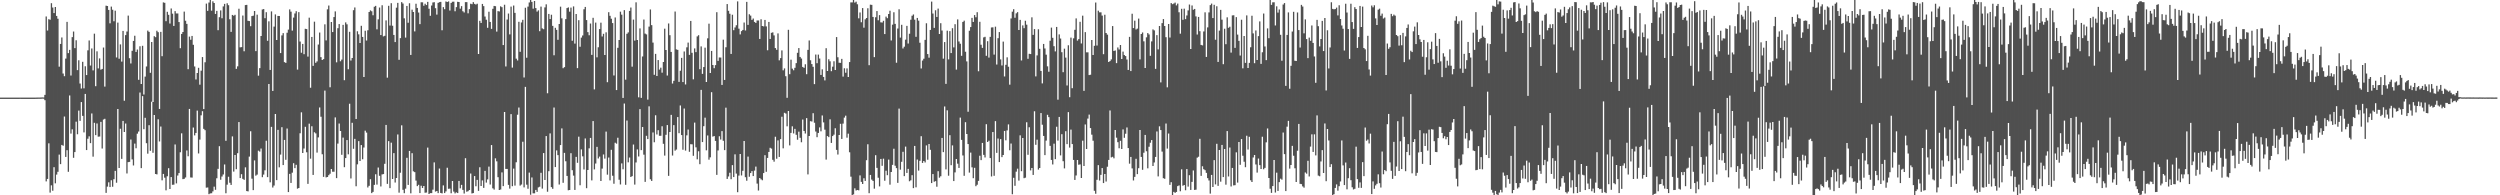<svg xmlns="http://www.w3.org/2000/svg" width="1920" height="150"><path fill="#4f4f4f" d="M0 74.968h1v1H0zM1 74.968h1v1H1zM2 74.965h1v1H2zM3 74.973h1v1H3zM4 74.97h1v1H4zM5 74.967h1v1H5zM6 74.976h1v1H6zM7 74.966h1v1H7zM8 74.972h1v1H8zM9 74.969h1v1H9zM10 74.971h1v1H10zM11 74.963h1v1H11zM12 74.968h1v1H12zM13 74.977h1v1H13zM14 74.977h1v1H14zM15 74.955h1v1H15zM16 74.979h1v1H16zM17 74.965h1v1H17zM18 74.962h1v1H18zM19 74.972h1v1H19zM20 74.971h1v1H20zM21 74.976h1v1H21zM22 74.965h1v1H22zM23 74.976h1v1H23zM24 74.973h1v1H24zM25 74.957h1v1H25zM26 74.972h1v1H26zM27 74.937h1v1H27zM28 74.916h1v1H28zM29 74.886h1v1H29zM30 74.888h1v1H30zM31 74.867h1v1H31zM32 74.787h1v1H32zM33 74.838h1v1H33zM34 72.865h1v4.079H34zM35 12.656h1v126.674H35zM36 23.457h1v113.987H36zM37 14.727h1v95.365H37zM38 15.142h1v132.77H38zM39 2.475h1v139.875H39zM40 5.786h1v140.679H40zM41 10.016h1v118.374H41zM42 5.362h1v135.462H42zM43 12.22h1v121.864H43zM44 14.412h1v117.517H44zM45 51.217h1v67.539H45zM46 33.75h1v92.313H46zM47 28.768h1v82.546H47zM48 56.483h1v55.425H48zM49 58.52h1v30.985H49zM50 44.985h1v75.547H50zM51 16.799h1v98.541H51zM52 40.819h1v91.125H52zM53 38.281h1v35.054H53zM54 58.033h1v44.571H54zM55 28.512h1v70.802H55zM56 24.234h1v96.962H56zM57 36.977h1v79.82H57zM58 30.923h1v62.518H58zM59 53.879h1v49.214H59zM60 46.294h1v38.626H60zM61 64.17h1v28.657H61zM62 67.968h1v10.4H62zM63 47.452h1v41.528H63zM64 67.853h1v33.812H64zM65 50.88h1v21.259H65zM66 57.644h1v57.613H66zM67 38.667h1v67.862H67zM68 31.073h1v73.636H68zM69 50.328h1v59.579H69zM70 37.234h1v49.889H70zM71 54.059h1v66.236H71zM72 25.851h1v68.478H72zM73 66.196h1v37.591H73zM74 39.413h1v55.418H74zM75 52.507h1v52.453H75zM76 44.859h1v59.995H76zM77 53.514h1v40.085H77zM78 52.926h1v61.152H78zM79 36.507h1v55.298H79zM80 66.512h1v24.711H80zM81 4.377h1v143.754H81zM82 4.596h1v138.702H82zM83 7.609h1v132.434H83zM84 17.935h1v125.745H84zM85 5.059h1v133.391H85zM86 7.472h1v135.955H86zM87 16.342h1v121.299H87zM88 8.171h1v123.074H88zM89 44.141h1v96.205H89zM90 17.359h1v66.344H90zM91 45.132h1v83.903H91zM92 34.073h1v64.813H92zM93 47.3h1v74.72H93zM94 23.744h1v69.111H94zM95 77.359h1v24.026H95zM96 26.988h1v67.862H96zM97 24.216h1v109.002H97zM98 11.966h1v112.541H98zM99 44.705h1v79.594H99zM100 48.73h1v58.413H100zM101 38.998h1v83.401H101zM102 31.461h1v95.626H102zM103 27.426h1v82.845H103zM104 39.906h1v73.978H104zM105 38.047h1v64.633H105zM106 61.312h1v39.729H106zM107 35.509h1v35.558H107zM108 64.505h1v64.614H108zM109 35.188h1v38.643H109zM110 72.588h1v26.634H110zM111 58.838h1v31.615H111zM112 51.025h1v58.965H112zM113 23.494h1v94.513H113zM114 24.46h1v71.718H114zM115 55.897h1v59.937H115zM116 32.28h1v45.863H116zM117 78.346h1v39.023H117zM118 27.814h1v60.516H118zM119 28.546h1v105.064H119zM120 23.592h1v110.359H120zM121 24.729h1v66.844H121zM122 83.677h1v24.959H122zM123 24.485h1v72.67H123zM124 43.142h1v95.33H124zM125 1.858h1v131.746H125zM126 2.143h1v134.302H126zM127 16.278h1v129.897H127zM128 9.078h1v126.309H128zM129 11.364h1v117.81H129zM130 18.056h1v127.105H130zM131 6.512h1v129.486H131zM132 10.51h1v131.412H132zM133 19.914h1v121.909H133zM134 8.55h1v102.38H134zM135 10.335h1v130.531H135zM136 10.323h1v124.5H136zM137 16.933h1v115.985H137zM138 37.023h1v79.897H138zM139 26.039h1v76.356H139zM140 24.554h1v113.026H140zM141 8.886h1v128.408H141zM142 15.93h1v120.347H142zM143 18.336h1v97.213H143zM144 53.158h1v66.865H144zM145 28.112h1v55.549H145zM146 30.494h1v105.813H146zM147 27.613h1v108.803H147zM148 34.421h1v63.507H148zM149 51.033h1v52.951H149zM150 61.025h1v41.079H150zM151 56.082h1v28.85H151zM152 52.066h1v65.796H152zM153 65.037h1v42.178H153zM154 54.298h1v34.284H154zM155 43.838h1v41.538H155zM156 83.763h1v15.197H156zM157 47.83h1v52.169H157zM158 2.747h1v141.365H158zM159 8.325h1v135.647H159zM160 1.957h1v147.193H160zM161 -2.748h1v151.296H161zM162 8.18h1v140.264H162zM163 1.04h1v145.942H163zM164 2.279h1v141.09H164zM165 10.719h1v135.049H165zM166 8.335h1v128.599H166zM167 23.207h1v106.457H167zM168 13.199h1v99.083H168zM169 7.996h1v130.02H169zM170 14.024h1v121.534H170zM171 4.924h1v129.044H171zM172 2.987h1v123.308H172zM173 108.111h1v40.303H173zM174 2.504h1v139.34H174zM175 4.005h1v131.717H175zM176 14.787h1v125.559H176zM177 24.454h1v117.599H177zM178 11.469h1v93.283H178zM179 12.098h1v119.709H179zM180 11.368h1v107.669H180zM181 52.872h1v77.086H181zM182 50.955h1v66.68H182zM183 6.719h1v87.016H183zM184 36.375h1v100.383H184zM185 36.221h1v97.577H185zM186 11.933h1v125.458H186zM187 39.372h1v98.783H187zM188 3.89h1v124.64H188zM189 3.731h1v142.987H189zM190 15.957h1v131.017H190zM191 16.154h1v104.108H191zM192 20.101h1v80.711H192zM193 12.364h1v124.83H193zM194 12.017h1v134.022H194zM195 8.452h1v114.743H195zM196 39.285h1v95.609H196zM197 11.281h1v122.813H197zM198 58.134h1v57.583H198zM199 52.35h1v64.067H199zM200 27.64h1v86.425H200zM201 7.281h1v128.81H201zM202 6.985h1v127.088H202zM203 13.982h1v116.835H203zM204 9.355h1v98.732H204zM205 31.346h1v104.7H205zM206 16.363h1v48.167H206zM207 53.7h1v86.332H207zM208 8.756h1v88.68H208zM209 69.854h1v74.185H209zM210 20.411h1v122.062H210zM211 11.054h1v76.512H211zM212 30.738h1v107.606H212zM213 12.219h1v87.506H213zM214 12.311h1v116.215H214zM215 40.765h1v77.967H215zM216 27.198h1v70.499H216zM217 25.45h1v101.323H217zM218 47.694h1v59.758H218zM219 48.258h1v74.447H219zM220 25.12h1v73.592H220zM221 22.757h1v124.735H221zM222 7.231h1v126.298H222zM223 8.946h1v131.556H223zM224 23.488h1v109.136H224zM225 13.495h1v111.86H225zM226 10.319h1v118.804H226zM227 8.611h1v117.966H227zM228 53.443h1v91.465H228zM229 9.301h1v135.074H229zM230 31.873h1v70.48H230zM231 40.475h1v45.773H231zM232 33.74h1v83.758H232zM233 41.631h1v72.451H233zM234 22.134h1v75.256H234zM235 22.342h1v94.603H235zM236 43.461h1v97.735H236zM237 13.572h1v81.424H237zM238 67.368h1v54.478H238zM239 28.365h1v68.612H239zM240 50.572h1v83.769H240zM241 16.661h1v84.897H241zM242 48.208h1v54.238H242zM243 47.148h1v70.05H243zM244 34.195h1v71.323H244zM245 25.002h1v57.506H245zM246 43.879h1v45.753H246zM247 46.094h1v72.364H247zM248 45.412h1v90.442H248zM249 18.673h1v50.916H249zM250 31.025h1v105.205H250zM251 7.18h1v128.777H251zM252 4.266h1v130.312H252zM253 67.041h1v66.395H253zM254 16.92h1v112.891H254zM255 24.625h1v107.25H255zM256 13.082h1v118.831H256zM257 8.739h1v81.442H257zM258 47.89h1v88.902H258zM259 21.64h1v88.627H259zM260 18.479h1v76.41H260zM261 47.057h1v53.559H261zM262 45.755h1v73.143H262zM263 19.085h1v86.617H263zM264 61.598h1v66.823H264zM265 17.18h1v104.237H265zM266 18.682h1v88.88H266zM267 53.199h1v65.306H267zM268 24.446h1v55.23H268zM269 46.478h1v90.57H269zM270 44.569h1v49.761H270zM271 7.849h1v106.452H271zM272 5.752h1v100.892H272zM273 91.413h1v51.634H273zM274 23.988h1v102.216H274zM275 26.354h1v82.028H275zM276 33.042h1v90.597H276zM277 19.811h1v91.6H277zM278 28.38h1v93.938H278zM279 59.142h1v54.137H279zM280 23.603h1v76.734H280zM281 31.152h1v70.662H281zM282 23.258h1v120.697H282zM283 9.21h1v133.507H283zM284 8.007h1v129.604H284zM285 8.638h1v139.675H285zM286 11.712h1v135.655H286zM287 5.158h1v136.828H287zM288 4.502h1v129.351H288zM289 22.552h1v119.219H289zM290 14.848h1v113.818H290zM291 5.795h1v129.204H291zM292 26.944h1v116.286H292zM293 4.063h1v129.875H293zM294 27.934h1v105.775H294zM295 27.472h1v98.34H295zM296 15.691h1v80.279H296zM297 59.642h1v81.56H297zM298 4.466h1v103.933H298zM299 19.596h1v124.892H299zM300 2.434h1v107.151H300zM301 19.763h1v117.725H301zM302 26.82h1v90.765H302zM303 32.295h1v107.911H303zM304 5.883h1v130.797H304zM305 2.202h1v101.09H305zM306 45.932h1v102.011H306zM307 29.311h1v103.371H307zM308 1.636h1v94.614H308zM309 2.71h1v143.054H309zM310 14.071h1v134.295H310zM311 28.853h1v116.032H311zM312 4.532h1v116.645H312zM313 17.456h1v124.547H313zM314 2.496h1v113.409H314zM315 42.165h1v106.337H315zM316 7.405h1v110.262H316zM317 9.232h1v122.373H317zM318 24.129h1v108.079H318zM319 2.867h1v135.82H319zM320 6.078h1v136.863H320zM321 9.613h1v132.33H321zM322 18.533h1v129.719H322zM323 1.743h1v140.88H323zM324 1.784h1v142.586H324zM325 4.389h1v138.483H325zM326 2.863h1v145.134H326zM327 3.872h1v143.98H327zM328 1.426h1v111.921H328zM329 6.707h1v142.284H329zM330 12.137h1v136.208H330zM331 4.239h1v144.075H331zM332 1.904h1v143.735H332zM333 1.688h1v123.03H333zM334 6.308h1v140.854H334zM335 11.208h1v135.503H335zM336 2.223h1v146.099H336zM337 1.652h1v127.788H337zM338 1.431h1v146.76H338zM339 23.256h1v125.297H339zM340 5.469h1v136.935H340zM341 7.084h1v141.197H341zM342 1.113h1v145.876H342zM343 1.551h1v127.263H343zM344 1.054h1v143.929H344zM345 8.081h1v136.752H345zM346 2.247h1v146.177H346zM347 1.312h1v137.674H347zM348 1.256h1v145.91H348zM349 8.677h1v139.855H349zM350 5.501h1v142.198H350zM351 1.4h1v146.879H351zM352 1.56h1v137.389H352zM353 6.64h1v138.003H353zM354 4.732h1v137.246H354zM355 8.669h1v137.153H355zM356 9.557h1v139.074H356zM357 1.615h1v119.893H357zM358 1.638h1v145.634H358zM359 10.217h1v136.626H359zM360 7.037h1v138.905H360zM361 2.851h1v130.436H361zM362 3.238h1v145.336H362zM363 1.658h1v146.625H363zM364 2.995h1v132.206H364zM365 3.501h1v139.576H365zM366 2.881h1v135.281H366zM367 41.478h1v105.096H367zM368 15.977h1v112.476H368zM369 17.619h1v125.254H369zM370 3.007h1v135.545H370zM371 4.721h1v139.538H371zM372 12.674h1v118.534H372zM373 15.136h1v125.096H373zM374 21.345h1v116.417H374zM375 9.026h1v118.933H375zM376 16.845h1v124.88H376zM377 22.147h1v89.246H377zM378 6.748h1v137.9H378zM379 4.561h1v141.077H379zM380 4.774h1v116.849H380zM381 24.294h1v99.587H381zM382 8.525h1v127.55H382zM383 8.816h1v137.121H383zM384 4.846h1v140.699H384zM385 5.506h1v126.909H385zM386 34.624h1v108.333H386zM387 3.655h1v82.38H387zM388 51.065h1v78.695H388zM389 15.02h1v114.744H389zM390 10.418h1v131.572H390zM391 26.433h1v118.436H391zM392 5.049h1v82.588H392zM393 51.894h1v91.13H393zM394 4.242h1v125.261H394zM395 9.881h1v132.637H395zM396 45.032h1v79.597H396zM397 46.422h1v41.689H397zM398 16.723h1v65.875H398zM399 39.806h1v102.721H399zM400 17.261h1v124.449H400zM401 15.2h1v93.673H401zM402 59.514h1v84.407H402zM403 5.943h1v60.763H403zM404 44.342h1v97.46H404zM405 5.095h1v139.844H405zM406 1.877h1v130.667H406zM407 -0.198h1v149.775H407zM408 1.446h1v134.855H408zM409 6.667h1v141.812H409zM410 0.745h1v147.724H410zM411 6.212h1v139.644H411zM412 8.922h1v138.407H412zM413 7.955h1v135.991H413zM414 23.984h1v119.442H414zM415 5.045h1v127.657H415zM416 21.788h1v123.039H416zM417 22.401h1v95.13H417zM418 5.669h1v132.575H418zM419 3.302h1v101.194H419zM420 71.607h1v75.622H420zM421 10.699h1v120.781H421zM422 14.648h1v87.81H422zM423 11.294h1v132.438H423zM424 19.869h1v125.137H424zM425 42.429h1v40.136H425zM426 21.352h1v106.954H426zM427 22.963h1v92.522H427zM428 30.578h1v88.565H428zM429 18.425h1v123.313H429zM430 5.139h1v106.28H430zM431 14.098h1v84.489H431zM432 52.357h1v88.052H432zM433 51.538h1v65.877H433zM434 14.679h1v109.163H434zM435 6.215h1v128.906H435zM436 5.667h1v140.441H436zM437 8.976h1v136.951H437zM438 5.826h1v111.827H438zM439 31.307h1v99.414H439zM440 4.906h1v129.981H440zM441 33.462h1v112.411H441zM442 10.734h1v109.727H442zM443 52.338h1v72.678H443zM444 15.506h1v89.476H444zM445 35.877h1v106.382H445zM446 28.858h1v85.877H446zM447 27.221h1v92.858H447zM448 7.107h1v123.048H448zM449 5.32h1v101.041H449zM450 15.426h1v129.125H450zM451 24.66h1v105.907H451zM452 27.095h1v86.813H452zM453 18.052h1v87.886H453zM454 42.16h1v96.37H454zM455 13.657h1v79.334H455zM456 68.654h1v61.434H456zM457 17.366h1v108.249H457zM458 44.006h1v68.77H458zM459 36.316h1v85.383H459zM460 22.343h1v97.902H460zM461 17.429h1v121.601H461zM462 27.999h1v101.496H462zM463 25.951h1v92.689H463zM464 42.244h1v79.564H464zM465 24.814h1v76.236H465zM466 63.142h1v70.998H466zM467 9.349h1v111.657H467zM468 12.124h1v126.422H468zM469 14.401h1v100.628H469zM470 17.737h1v117.24H470zM471 57.939h1v83.176H471zM472 13.41h1v96.191H472zM473 69.175h1v41.14H473zM474 36.732h1v69.065H474zM475 30.714h1v107.309H475zM476 8.972h1v132.685H476zM477 11.244h1v114.224H477zM478 75.232h1v54.781H478zM479 7.792h1v71.704H479zM480 61.177h1v80.754H480zM481 25.978h1v66.59H481zM482 24.86h1v99.821H482zM483 8.391h1v112.619H483zM484 5.775h1v130.171H484zM485 51.189h1v84.096H485zM486 15.076h1v95.904H486zM487 31.191h1v110.606H487zM488 1.779h1v122.983H488zM489 30.714h1v83.999H489zM490 74.754h1v45.432H490zM491 21.817h1v62.006H491zM492 75.138h1v40.167H492zM493 43.371h1v54.149H493zM494 14.979h1v103.815H494zM495 25.804h1v113.846H495zM496 26.433h1v77.846H496zM497 76.483h1v30.332H497zM498 20.455h1v61.192H498zM499 7.287h1v130.381H499zM500 19.304h1v119.657H500zM501 32.73h1v68.987H501zM502 57.467h1v51.787H502zM503 41.385h1v47.13H503zM504 58.353h1v44.934H504zM505 46.124h1v53.844H505zM506 53.45h1v50.862H506zM507 51.984h1v52.31H507zM508 55.831h1v41.164H508zM509 47.613h1v62.834H509zM510 22.02h1v97.505H510zM511 38.378h1v65.17H511zM512 58.026h1v38.018H512zM513 18.037h1v117.005H513zM514 27.036h1v74.346H514zM515 39.898h1v48.314H515zM516 64.14h1v55.283H516zM517 62.049h1v34.066H517zM518 8.872h1v106.826H518zM519 37.961h1v76.882H519zM520 38.292h1v51.62H520zM521 62.87h1v39.429H521zM522 54.299h1v26.702H522zM523 44.44h1v59.28H523zM524 63.008h1v51.984H524zM525 39.508h1v43.861H525zM526 64.883h1v50.8H526zM527 36.367h1v67.594H527zM528 32.724h1v66.747H528zM529 42.126h1v74.462H529zM530 16.075h1v94.662H530zM531 40.538h1v70.292H531zM532 60.906h1v58.741H532zM533 37.156h1v57.01H533zM534 40.052h1v73.089H534zM535 27.968h1v94.418H535zM536 27.025h1v89.169H536zM537 53.162h1v72.945H537zM538 35.638h1v33.387H538zM539 56.725h1v52.372H539zM540 51.486h1v45.451H540zM541 36.616h1v53.77H541zM542 62.954h1v52.507H542zM543 29.445h1v74.614H543zM544 18.152h1v104.47H544zM545 56.069h1v64.746H545zM546 39.124h1v31.67H546zM547 49.916h1v55.005H547zM548 52.389h1v52.112H548zM549 50h1v58.218H549zM550 9.388h1v124.93H550zM551 46.731h1v68.844H551zM552 44.148h1v60.507H552zM553 44.2h1v62.937H553zM554 65.252h1v35.459H554zM555 30.459h1v77.688H555zM556 61.365h1v53.928H556zM557 36.285h1v46.392H557zM558 3.101h1v134.339H558zM559 8.285h1v127.224H559zM560 10.572h1v122.076H560zM561 41.425h1v96.176H561zM562 11.308h1v115.499H562zM563 23.205h1v112.8H563zM564 21.086h1v97.463H564zM565 19.401h1v113.926H565zM566 1.091h1v146.496H566zM567 22.032h1v112.824H567zM568 26.415h1v91.834H568zM569 23.922h1v110.852H569zM570 22.977h1v108.214H570zM571 17.33h1v90.939H571zM572 23.383h1v112.696H572zM573 1.444h1v137.378H573zM574 19.097h1v101.183H574zM575 10.981h1v124.766H575zM576 11.983h1v120.946H576zM577 15.234h1v116.208H577zM578 14.237h1v120.988H578zM579 16.829h1v114.215H579zM580 17.602h1v110.371H580zM581 15.714h1v125.307H581zM582 15.698h1v130.624H582zM583 29.903h1v106.78H583zM584 14.814h1v122.89H584zM585 19.964h1v118.494H585zM586 20.259h1v112.662H586zM587 15.321h1v103.866H587zM588 20.273h1v111.646H588zM589 38.594h1v82.714H589zM590 16.837h1v99.873H590zM591 29.899h1v83.636H591zM592 25.205h1v88.944H592zM593 24.817h1v97.901H593zM594 27.199h1v96.987H594zM595 36.895h1v68.127H595zM596 38.266h1v83.657H596zM597 25.626h1v82.18H597zM598 46.317h1v74.219H598zM599 44.651h1v62.186H599zM600 38.719h1v50.912H600zM601 53.994h1v59.918H601zM602 52.511h1v34.123H602zM603 58.54h1v28.663H603zM604 75.095h1v21.95H604zM605 22.864h1v62.392H605zM606 56.972h1v54.702H606zM607 45.829h1v56.239H607zM608 52.744h1v44.284H608zM609 53.979h1v48.518H609zM610 52.082h1v46.88H610zM611 48.486h1v55.064H611zM612 40.547h1v66.78H612zM613 36.891h1v64.254H613zM614 43.706h1v62.124H614zM615 44.965h1v64.272H615zM616 51.387h1v40.393H616zM617 52.084h1v48.502H617zM618 49.366h1v53.168H618zM619 56.973h1v33.753H619zM620 38.313h1v95.604H620zM621 31.065h1v73.403H621zM622 46.266h1v46.84H622zM623 49.208h1v44.136H623zM624 51.295h1v35.648H624zM625 64.609h1v29.641H625zM626 41.881h1v59.114H626zM627 48.52h1v56.836H627zM628 41.912h1v60.202H628zM629 44.966h1v52.878H629zM630 57.544h1v43.305H630zM631 53.263h1v35.418H631zM632 59.089h1v34.901H632zM633 61.732h1v37.833H633zM634 37.027h1v85.571H634zM635 54.519h1v49.959H635zM636 45.529h1v59.782H636zM637 47.089h1v44.54H637zM638 54.686h1v55.071H638zM639 51.185h1v53.328H639zM640 47.074h1v56.338H640zM641 53.784h1v44.723H641zM642 28.472h1v86.638H642zM643 43.992h1v74.664H643zM644 48.2h1v55.486H644zM645 48.279h1v46.823H645zM646 45.233h1v61.446H646zM647 58.85h1v36.084H647zM648 52.429h1v37.911H648zM649 55.846h1v32.98H649zM650 52.532h1v53.186H650zM651 59.144h1v43.508H651zM652 47.666h1v69.299H652zM653 1.853h1v133.806H653zM654 1.843h1v148.171H654zM655 -6.226h1v155.515H655zM656 1.989h1v142.645H656zM657 1.292h1v145.001H657zM658 3.3h1v142.631H658zM659 14.103h1v132.078H659zM660 9.549h1v125.148H660zM661 17.115h1v122.565H661zM662 6.186h1v135.112H662zM663 21.225h1v115.68H663zM664 14.863h1v124.097H664zM665 13.826h1v109.21H665zM666 6.349h1v104.45H666zM667 50.077h1v98.277H667zM668 3.598h1v130.768H668zM669 3.761h1v134.189H669zM670 12.991h1v125.988H670zM671 43.887h1v101.014H671zM672 13.255h1v105.958H672zM673 8.511h1v120.407H673zM674 15.561h1v120.916H674zM675 11.607h1v131.523H675zM676 17.133h1v104.906H676zM677 17.327h1v110H677zM678 15.95h1v105.895H678zM679 26.151h1v112.668H679zM680 12.736h1v118.385H680zM681 13.963h1v120.615H681zM682 10.761h1v111.796H682zM683 8.265h1v133.538H683zM684 31.101h1v100.981H684zM685 18.935h1v107.699H685zM686 9.435h1v104.797H686zM687 18.334h1v108.962H687zM688 48.177h1v80.97H688zM689 21.923h1v118.541H689zM690 7.13h1v76.259H690zM691 28.886h1v101.403H691zM692 19.072h1v105.173H692zM693 37.225h1v79.356H693zM694 35.866h1v99.408H694zM695 30.463h1v82.11H695zM696 19.874h1v112.924H696zM697 33.43h1v96.24H697zM698 25.891h1v113.298H698zM699 15.141h1v123.339H699zM700 12.109h1v122.463H700zM701 11.092h1v133.387H701zM702 15.093h1v96.988H702zM703 28.257h1v115.622H703zM704 13.789h1v108.739H704zM705 15.852h1v115.155H705zM706 32.805h1v90.694H706zM707 52.604h1v52.001H707zM708 46.503h1v78.621H708zM709 45.121h1v78.548H709zM710 30.594h1v94.158H710zM711 17.853h1v93.793H711zM712 41.501h1v81.188H712zM713 44.278h1v66.324H713zM714 22.99h1v92.059H714zM715 1.215h1v139.36H715zM716 10.367h1v123.338H716zM717 21.404h1v118.163H717zM718 7.907h1v131.212H718zM719 12.994h1v130.438H719zM720 6.585h1v124.92H720zM721 26.108h1v110.359H721zM722 17.828h1v117.531H722zM723 23.447h1v82.509H723zM724 45.071h1v71.757H724zM725 32.331h1v49.427H725zM726 64.41h1v65.708H726zM727 23.536h1v61.193H727zM728 45.622h1v89.317H728zM729 23.901h1v79.916H729zM730 40.762h1v86.132H730zM731 21.675h1v89.974H731zM732 36.39h1v102.66H732zM733 18.6h1v113.801H733zM734 53.437h1v68.67H734zM735 14.881h1v110.822H735zM736 31.846h1v97.112H736zM737 33.605h1v56.732H737zM738 42.841h1v64.571H738zM739 16.841h1v102.534H739zM740 15.861h1v119.149H740zM741 39.746h1v54.109H741zM742 47.153h1v55.75H742zM743 85.796h1v24.833H743zM744 23.592h1v108.962H744zM745 20.782h1v96.399H745zM746 13.744h1v114.751H746zM747 16.833h1v120.041H747zM748 11.584h1v117.272H748zM749 13.262h1v129.734H749zM750 9.36h1v132.508H750zM751 54.751h1v84.136H751zM752 16.749h1v102.85H752zM753 34.334h1v88.626H753zM754 36.746h1v73.007H754zM755 28.736h1v90.186H755zM756 28.257h1v92.671H756zM757 42.844h1v52.531H757zM758 31.648h1v77.385H758zM759 44.244h1v63.841H759zM760 28.314h1v93.079H760zM761 21.118h1v114.409H761zM762 21.001h1v80.401H762zM763 41.938h1v93.065H763zM764 20.49h1v72.528H764zM765 49.561h1v67.843H765zM766 29.343h1v77.027H766zM767 24.636h1v99.809H767zM768 45.623h1v61.251H768zM769 50.297h1v70.38H769zM770 31.954h1v87.098H770zM771 58.723h1v41.822H771zM772 49.757h1v58.042H772zM773 44.021h1v56.129H773zM774 51.246h1v44.276H774zM775 65.007h1v50.381H775zM776 14.202h1v96.011H776zM777 8.936h1v140.266H777zM778 7.087h1v129.454H778zM779 13.631h1v129.066H779zM780 10.243h1v121.612H780zM781 9.297h1v120.259H781zM782 23.049h1v115.64H782zM783 15.243h1v88.691H783zM784 46.421h1v85.079H784zM785 19.531h1v86.447H785zM786 21.666h1v115.172H786zM787 15.91h1v120.527H787zM788 18.938h1v74.975H788zM789 45.158h1v73.73H789zM790 41.334h1v56.406H790zM791 41.505h1v89.358H791zM792 13.306h1v115.702H792zM793 26.779h1v107.595H793zM794 22.344h1v63.102H794zM795 58.699h1v52.484H795zM796 42.532h1v64.751H796zM797 22.47h1v107.766H797zM798 37.5h1v91.525H798zM799 54.469h1v32.353H799zM800 64.045h1v31.73H800zM801 33.731h1v70.643H801zM802 37.242h1v81.885H802zM803 41.984h1v65.985H803zM804 50.959h1v37.205H804zM805 55.114h1v34.838H805zM806 31.305h1v80.696H806zM807 21.184h1v101.668H807zM808 29.022h1v97.285H808zM809 35.502h1v74.86H809zM810 39.453h1v82.775H810zM811 20.696h1v76.628H811zM812 76.535h1v31.443H812zM813 26.406h1v63.378H813zM814 29.617h1v89.709H814zM815 40.077h1v63.001H815zM816 55.44h1v68.339H816zM817 37.384h1v91.937H817zM818 44.245h1v56.498H818zM819 65.644h1v45.073H819zM820 34.783h1v51.348H820zM821 74.661h1v38.704H821zM822 28.879h1v70.676H822zM823 67.716h1v42.943H823zM824 29.422h1v93.427H824zM825 22.912h1v115.253H825zM826 14.119h1v120.656H826zM827 31.198h1v91.671H827zM828 30.034h1v96.464H828zM829 16.749h1v109.491H829zM830 33.377h1v103.312H830zM831 12.017h1v96.01H831zM832 69.786h1v57.684H832zM833 24.7h1v70.903H833zM834 40.191h1v74.238H834zM835 40.189h1v50.915H835zM836 57.66h1v30.374H836zM837 57.419h1v40.914H837zM838 30.709h1v72.706H838zM839 42.249h1v65.824H839zM840 35.194h1v111.361H840zM841 1.947h1v146.847H841zM842 34.957h1v103.116H842zM843 8.194h1v118.637H843zM844 9.483h1v129.146H844zM845 9.49h1v124.82H845zM846 11.972h1v117.084H846zM847 41.647h1v98.944H847zM848 11.33h1v122.32H848zM849 25.357h1v114.058H849zM850 26.606h1v101.46H850zM851 47.605h1v75.212H851zM852 46.895h1v37.955H852zM853 45.62h1v75.272H853zM854 20.034h1v100.385H854zM855 39.141h1v82.474H855zM856 38.775h1v61.045H856zM857 48.477h1v57.263H857zM858 36.454h1v72.732H858zM859 37.996h1v75.872H859zM860 34.536h1v73.613H860zM861 45.334h1v69.091H861zM862 39.641h1v59.735H862zM863 42.292h1v63.549H863zM864 43.047h1v59.661H864zM865 45.709h1v52.169H865zM866 53.718h1v60.01H866zM867 28.323h1v97.376H867zM868 54.562h1v65.977H868zM869 10.534h1v118.816H869zM870 21.538h1v117.06H870zM871 15.873h1v119.984H871zM872 22.621h1v99.333H872zM873 21.97h1v111.754H873zM874 14.285h1v114.907H874zM875 45.61h1v54.244H875zM876 26.115h1v94.434H876zM877 24.908h1v105.496H877zM878 31.721h1v85.563H878zM879 52.223h1v51.403H879zM880 28.676h1v87.514H880zM881 25.383h1v103.912H881zM882 26.461h1v86.243H882zM883 42.857h1v66.737H883zM884 31.808h1v75.75H884zM885 22.583h1v104.883H885zM886 23.355h1v101.417H886zM887 52.887h1v67.661H887zM888 26.985h1v73.983H888zM889 37.961h1v97.514H889zM890 19.963h1v77.039H890zM891 63.305h1v36.562H891zM892 17.753h1v98.699H892zM893 14.666h1v122.195H893zM894 19.972h1v117.348H894zM895 28.59h1v66.284H895zM896 67.052h1v47.061H896zM897 18.422h1v84.132H897zM898 28.83h1v113.126H898zM899 2.345h1v137.567H899zM900 3.223h1v146.601H900zM901 2.697h1v144.644H901zM902 2.007h1v146.091H902zM903 4.124h1v143.257H903zM904 2.782h1v140.156H904zM905 9.442h1v132.97H905zM906 25.839h1v121.076H906zM907 6.742h1v123.292H907zM908 15.185h1v127.467H908zM909 6.664h1v135.433H909zM910 14.689h1v131.459H910zM911 11.898h1v117.929H911zM912 7.98h1v135.317H912zM913 3.496h1v131.042H913zM914 37.636h1v108.219H914zM915 4.186h1v135.503H915zM916 7.467h1v123.463H916zM917 6.875h1v138.99H917zM918 12.596h1v133.084H918zM919 26.509h1v94.6H919zM920 13.023h1v107.35H920zM921 23.949h1v82.674H921zM922 34.489h1v100.596H922zM923 34.854h1v92.818H923zM924 24.16h1v105.796H924zM925 9.47h1v121.227H925zM926 43.716h1v89.066H926zM927 21.053h1v115.734H927zM928 9.501h1v129.098H928zM929 3.963h1v144.736H929zM930 2.77h1v131.588H930zM931 13.889h1v129.738H931zM932 3.684h1v119.307H932zM933 30.528h1v111.077H933zM934 4.815h1v105.645H934zM935 47.565h1v95.204H935zM936 23.485h1v91.718H936zM937 7.601h1v131.94H937zM938 15.1h1v96.193H938zM939 49.325h1v86.644H939zM940 22.091h1v92.355H940zM941 33.923h1v107.919H941zM942 13.33h1v87.329H942zM943 21.361h1v114.166H943zM944 20.508h1v92.821H944zM945 40.375h1v102.832H945zM946 11.842h1v117.121H946zM947 11.713h1v130.678H947zM948 36.765h1v105.493H948zM949 13.139h1v103.834H949zM950 26.551h1v113.691H950zM951 31.403h1v77.631H951zM952 42.66h1v83.91H952zM953 15.147h1v91.636H953zM954 52.478h1v67.128H954zM955 27.656h1v96.545H955zM956 48.265h1v80.141H956zM957 11.834h1v92.414H957zM958 52.225h1v62.611H958zM959 48.286h1v56.774H959zM960 36.318h1v102.104H960zM961 12.06h1v127.704H961zM962 25.659h1v95.279H962zM963 48.537h1v70.499H963zM964 23.393h1v102.915H964zM965 46.095h1v86.456H965zM966 27.73h1v94.039H966zM967 16.441h1v110.363H967zM968 49.04h1v80.734H968zM969 40.163h1v64.87H969zM970 10.38h1v119.627H970zM971 35.666h1v93.231H971zM972 46.194h1v63.129H972zM973 21.82h1v76.858H973zM974 29.36h1v107.35H974zM975 -1.418h1v146.355H975zM976 3.761h1v144.364H976zM977 1.767h1v141.138H977zM978 1.752h1v121.136H978zM979 19.557h1v128.327H979zM980 4.861h1v127.731H980zM981 9.695h1v136.947H981zM982 7.284h1v132.595H982zM983 26.705h1v110.533H983zM984 46.622h1v91.368H984zM985 3.469h1v98.315H985zM986 2.361h1v116.006H986zM987 65.945h1v80.81H987zM988 26.823h1v70.463H988zM989 9.505h1v83.317H989zM990 68.16h1v61.349H990zM991 50.555h1v76.147H991zM992 24.198h1v87.852H992zM993 9.079h1v110.531H993zM994 46.668h1v82.544H994zM995 46.848h1v92.953H995zM996 9.569h1v106.174H996zM997 23.094h1v72.071H997zM998 36.51h1v104.677H998zM999 3.737h1v137.701H999zM1000 4.995h1v138.15H1000zM1001 25.613h1v118.514H1001zM1002 14.88h1v117.597H1002zM1003 29.998h1v103.367H1003zM1004 44.631h1v78.866H1004zM1005 28.853h1v106.693H1005zM1006 31.342h1v81.25H1006zM1007 19.555h1v83.638H1007zM1008 32.975h1v83.719H1008zM1009 43.34h1v59.827H1009zM1010 63.596h1v55.771H1010zM1011 15.245h1v73.366H1011zM1012 20.129h1v114.748H1012zM1013 35.616h1v99.749H1013zM1014 29.94h1v94.054H1014zM1015 16.042h1v99.275H1015zM1016 39.203h1v93.682H1016zM1017 13.836h1v80.961H1017zM1018 69.482h1v69.682H1018zM1019 23.254h1v75.832H1019zM1020 52.562h1v55.298H1020zM1021 36.462h1v91.864H1021zM1022 1.735h1v124.373H1022zM1023 6.829h1v144.31H1023zM1024 7.186h1v141.966H1024zM1025 6.94h1v137.411H1025zM1026 5.813h1v135.783H1026zM1027 11.835h1v134.585H1027zM1028 4.038h1v138.962H1028zM1029 14.576h1v124.809H1029zM1030 19.551h1v88.325H1030zM1031 22.092h1v104.95H1031zM1032 38.83h1v103.304H1032zM1033 2.877h1v121.932H1033zM1034 9.611h1v135.79H1034zM1035 22.346h1v114.501H1035zM1036 45.199h1v83.989H1036zM1037 2.858h1v135.528H1037zM1038 16.95h1v126.873H1038zM1039 22.154h1v123.374H1039zM1040 5.536h1v139.453H1040zM1041 6.894h1v105.758H1041zM1042 36.812h1v100.746H1042zM1043 28.448h1v115.758H1043zM1044 4.543h1v135.547H1044zM1045 20.752h1v123.539H1045zM1046 5.084h1v119.458H1046zM1047 36.882h1v98.404H1047zM1048 37.884h1v60.078H1048zM1049 46.881h1v61.184H1049zM1050 27.471h1v79.713H1050zM1051 53.355h1v56.809H1051zM1052 58.039h1v44.604H1052zM1053 4.266h1v144.779H1053zM1054 5.634h1v133.699H1054zM1055 4.039h1v140.941H1055zM1056 14.117h1v128.248H1056zM1057 19.221h1v121.917H1057zM1058 7.411h1v126.457H1058zM1059 6.679h1v134.003H1059zM1060 12.081h1v131.939H1060zM1061 10.458h1v105.942H1061zM1062 14.209h1v119.635H1062zM1063 13.476h1v117.062H1063zM1064 57.621h1v73.863H1064zM1065 33.45h1v61.937H1065zM1066 37.477h1v50.043H1066zM1067 36.258h1v88.471H1067zM1068 10.634h1v120.55H1068zM1069 12.46h1v124.915H1069zM1070 11.21h1v97.73H1070zM1071 12.048h1v123.03H1071zM1072 26.89h1v101.004H1072zM1073 27.791h1v65.299H1073zM1074 35.014h1v96.312H1074zM1075 26.998h1v81.52H1075zM1076 34.762h1v95.06H1076zM1077 25.252h1v64.326H1077zM1078 47.695h1v57.444H1078zM1079 27.934h1v103.568H1079zM1080 21.45h1v95.285H1080zM1081 18.801h1v91.915H1081zM1082 45.655h1v73.548H1082zM1083 38.959h1v33.334H1083zM1084 39.962h1v93.161H1084zM1085 24.073h1v84.992H1085zM1086 20.435h1v86.426H1086zM1087 33.865h1v101.133H1087zM1088 17.13h1v115.582H1088zM1089 26.887h1v90.202H1089zM1090 30.191h1v69.796H1090zM1091 32.263h1v84.448H1091zM1092 43.568h1v82.284H1092zM1093 30.671h1v71.746H1093zM1094 57.408h1v54.711H1094zM1095 43.98h1v58.48H1095zM1096 32.482h1v83.166H1096zM1097 53.51h1v46.062H1097zM1098 37.745h1v88.965H1098zM1099 32.017h1v67.221H1099zM1100 45.614h1v53.92H1100zM1101 49.179h1v59.269H1101zM1102 25.441h1v91.245H1102zM1103 35.301h1v81.544H1103zM1104 48.167h1v57.884H1104zM1105 29.839h1v67.558H1105zM1106 47.114h1v50.541H1106zM1107 59.263h1v42.853H1107zM1108 40.909h1v65.255H1108zM1109 43.471h1v61.135H1109zM1110 52.095h1v54.858H1110zM1111 46.643h1v58.551H1111zM1112 50.345h1v61.066H1112zM1113 37.898h1v63.445H1113zM1114 50.483h1v49.363H1114zM1115 57.07h1v36.972H1115zM1116 53.04h1v38.37H1116zM1117 15.854h1v113.002H1117zM1118 12.474h1v124.816H1118zM1119 18.294h1v124.884H1119zM1120 16.384h1v105.6H1120zM1121 52.611h1v74.289H1121zM1122 15.751h1v110.584H1122zM1123 55.952h1v62.648H1123zM1124 41.355h1v40.17H1124zM1125 52.808h1v53.618H1125zM1126 46.226h1v55.945H1126zM1127 32.184h1v81.58H1127zM1128 40.724h1v67.107H1128zM1129 44.186h1v55.258H1129zM1130 66.645h1v34.183H1130zM1131 25.106h1v90.481H1131zM1132 38.316h1v77.679H1132zM1133 9.343h1v121.396H1133zM1134 22.864h1v107.577H1134zM1135 32.188h1v80.024H1135zM1136 30.093h1v99.743H1136zM1137 29.252h1v91.44H1137zM1138 19.672h1v110.38H1138zM1139 28.211h1v77.299H1139zM1140 29.191h1v70.7H1140zM1141 46.385h1v72.619H1141zM1142 33.378h1v37H1142zM1143 56.269h1v65.117H1143zM1144 33.843h1v54.665H1144zM1145 9.089h1v136.681H1145zM1146 4.37h1v143.576H1146zM1147 4.826h1v146.615H1147zM1148 5.218h1v141.442H1148zM1149 -1.967h1v151.174H1149zM1150 3.314h1v147.18H1150zM1151 1.068h1v146.839H1151zM1152 1.22h1v144.583H1152zM1153 25.826h1v121.93H1153zM1154 7.451h1v125.032H1154zM1155 13.82h1v121.142H1155zM1156 39.765h1v104.25H1156zM1157 8.008h1v126.462H1157zM1158 14.341h1v123.161H1158zM1159 7.715h1v133.412H1159zM1160 5.998h1v113.698H1160zM1161 11.856h1v136.534H1161zM1162 1.849h1v144.062H1162zM1163 1.609h1v95.247H1163zM1164 16.891h1v123.725H1164zM1165 16.208h1v128.585H1165zM1166 2.636h1v141.23H1166zM1167 6.378h1v134.231H1167zM1168 15.966h1v114.551H1168zM1169 25.368h1v111.689H1169zM1170 11.598h1v115.511H1170zM1171 10.986h1v126.316H1171zM1172 4.308h1v119.082H1172zM1173 73.611h1v66.381H1173zM1174 17.745h1v107.092H1174zM1175 36.188h1v102.641H1175zM1176 -0.662h1v138.579H1176zM1177 1.94h1v144.246H1177zM1178 8.672h1v137.162H1178zM1179 9.317h1v132.048H1179zM1180 8.528h1v130.301H1180zM1181 9.04h1v117.714H1181zM1182 26.73h1v104.477H1182zM1183 50.617h1v82.875H1183zM1184 15.861h1v80.348H1184zM1185 30.027h1v96.782H1185zM1186 11.396h1v111.385H1186zM1187 10.452h1v130.229H1187zM1188 23.302h1v100.693H1188zM1189 21.433h1v92.079H1189zM1190 18.709h1v68.051H1190zM1191 21.616h1v111.941H1191zM1192 18.536h1v102.956H1192zM1193 34.142h1v103.192H1193zM1194 6.433h1v117.07H1194zM1195 55.835h1v89.032H1195zM1196 9.277h1v102.475H1196zM1197 9.604h1v136.329H1197zM1198 7.279h1v136.043H1198zM1199 12.804h1v124.053H1199zM1200 11.866h1v123.362H1200zM1201 5.237h1v135.052H1201zM1202 17.66h1v129.873H1202zM1203 10.046h1v138.459H1203zM1204 7.116h1v140.031H1204zM1205 5.661h1v126.755H1205zM1206 36.231h1v107.778H1206zM1207 4.723h1v133.744H1207zM1208 38.738h1v109.752H1208zM1209 1.568h1v121.446H1209zM1210 1.669h1v141.935H1210zM1211 23.552h1v124.712H1211zM1212 6.203h1v127.705H1212zM1213 68.32h1v79.101H1213zM1214 7.463h1v118.473H1214zM1215 30.328h1v103.844H1215zM1216 8.472h1v126.164H1216zM1217 9.958h1v136.012H1217zM1218 4.1h1v123.348H1218zM1219 7.859h1v133.094H1219zM1220 21.832h1v123.397H1220zM1221 1.768h1v135.466H1221zM1222 1.819h1v145.064H1222zM1223 1.513h1v143.33H1223zM1224 3.66h1v144.436H1224zM1225 6.999h1v133.234H1225zM1226 4.297h1v112.6H1226zM1227 23.073h1v121.322H1227zM1228 3.8h1v141.483H1228zM1229 2.099h1v142.974H1229zM1230 46.159h1v101.934H1230zM1231 1.647h1v76.25H1231zM1232 5.159h1v142.442H1232zM1233 9.979h1v138.326H1233zM1234 1.853h1v116.774H1234zM1235 23.021h1v118.449H1235zM1236 7.824h1v99.464H1236zM1237 62.921h1v82.823H1237zM1238 7.192h1v112.952H1238zM1239 33.839h1v106.822H1239zM1240 5.951h1v135.54H1240zM1241 4.218h1v122.521H1241zM1242 10.616h1v126.937H1242zM1243 69.853h1v78.447H1243zM1244 4.954h1v122.524H1244zM1245 7.575h1v137.491H1245zM1246 29.13h1v98.028H1246zM1247 23.126h1v102.321H1247zM1248 23.099h1v106.12H1248zM1249 36.608h1v72.991H1249zM1250 60.731h1v73.306H1250zM1251 13.105h1v69.622H1251zM1252 22.067h1v101.949H1252zM1253 24.193h1v90.145H1253zM1254 25.556h1v111.938H1254zM1255 4.401h1v111.936H1255zM1256 4.61h1v107.908H1256zM1257 61.05h1v76.196H1257zM1258 27.995h1v100.885H1258zM1259 10.162h1v102.786H1259zM1260 40.224h1v71.821H1260zM1261 24.985h1v112.173H1261zM1262 28.491h1v105.89H1262zM1263 18.707h1v88.379H1263zM1264 42.659h1v93.253H1264zM1265 29.619h1v52.871H1265zM1266 68.193h1v46.653H1266zM1267 65.492h1v62.721H1267zM1268 17.617h1v62.976H1268zM1269 -1.967h1v154.392H1269zM1270 5.726h1v143.208H1270zM1271 9.032h1v139.641H1271zM1272 1.673h1v133.839H1272zM1273 31.467h1v115.413H1273zM1274 13.4h1v128.176H1274zM1275 10.418h1v130.878H1275zM1276 26.247h1v111.388H1276zM1277 8.426h1v134.102H1277zM1278 44.514h1v100.353H1278zM1279 1.907h1v117.975H1279zM1280 3.292h1v141.883H1280zM1281 97.512h1v50.772H1281zM1282 1.717h1v92.333H1282zM1283 1.727h1v118.278H1283zM1284 42.998h1v92.853H1284zM1285 25.445h1v120.53H1285zM1286 4.373h1v141.497H1286zM1287 1.906h1v105.055H1287zM1288 6.104h1v130.443H1288zM1289 5.429h1v139.549H1289zM1290 3.844h1v141.766H1290zM1291 3.577h1v128.624H1291zM1292 15.25h1v119.256H1292zM1293 13.644h1v118.395H1293zM1294 12.893h1v130.124H1294zM1295 15.748h1v113.739H1295zM1296 35.482h1v93.292H1296zM1297 6.596h1v114.552H1297zM1298 50.539h1v94.537H1298zM1299 8.526h1v103.751H1299zM1300 65.828h1v66.117H1300zM1301 0.926h1v139.663H1301zM1302 9.818h1v138.622H1302zM1303 9.226h1v130.184H1303zM1304 54.904h1v90.46H1304zM1305 8.049h1v78.227H1305zM1306 32.804h1v87.814H1306zM1307 37.82h1v95.486H1307zM1308 7.586h1v118.975H1308zM1309 16.724h1v125.621H1309zM1310 7.675h1v112.547H1310zM1311 24.605h1v115.225H1311zM1312 27.211h1v73.771H1312zM1313 54.654h1v56.945H1313zM1314 14.097h1v96.583H1314zM1315 61.436h1v78.402H1315zM1316 12.177h1v71.536H1316zM1317 41.987h1v54.534H1317zM1318 43.572h1v90.407H1318zM1319 26.936h1v59.971H1319zM1320 39.338h1v83.426H1320zM1321 23.613h1v79.149H1321zM1322 31.114h1v92.094H1322zM1323 29.442h1v88.094H1323zM1324 29.619h1v95.477H1324zM1325 21.777h1v108.983H1325zM1326 22.229h1v52.974H1326zM1327 41.975h1v94.192H1327zM1328 19.474h1v53.971H1328zM1329 56.089h1v72.388H1329zM1330 40.28h1v44.951H1330zM1331 41.783h1v64.266H1331zM1332 20.141h1v76.358H1332zM1333 25.853h1v106.239H1333zM1334 10.945h1v116.645H1334zM1335 1.872h1v142.931H1335zM1336 25.018h1v104.627H1336zM1337 11.383h1v106.534H1337zM1338 12.682h1v113.34H1338zM1339 14.904h1v120.775H1339zM1340 8.077h1v129.243H1340zM1341 22.612h1v120.146H1341zM1342 4.558h1v88.856H1342zM1343 35.199h1v109.592H1343zM1344 8.818h1v109.661H1344zM1345 55.251h1v75.937H1345zM1346 17.27h1v86.949H1346zM1347 70.493h1v51.775H1347zM1348 16.429h1v89.853H1348zM1349 61.698h1v67.215H1349zM1350 15.499h1v74.942H1350zM1351 56.567h1v73.818H1351zM1352 32.514h1v34.221H1352zM1353 42.606h1v87.242H1353zM1354 36.603h1v29.701H1354zM1355 65.981h1v54.428H1355zM1356 31.435h1v62.428H1356zM1357 63.518h1v45.486H1357zM1358 53.604h1v45.171H1358zM1359 47.863h1v46.362H1359zM1360 58.703h1v41.007H1360zM1361 46.962h1v46.749H1361zM1362 20.051h1v119.056H1362zM1363 12.987h1v118.289H1363zM1364 44.973h1v87.545H1364zM1365 28.258h1v83.762H1365zM1366 24.139h1v68.607H1366zM1367 36.784h1v100.115H1367zM1368 23.175h1v86.086H1368zM1369 38.463h1v82.984H1369zM1370 31.302h1v58.514H1370zM1371 65.555h1v48.371H1371zM1372 26.435h1v63.849H1372zM1373 64.165h1v43.024H1373zM1374 47.243h1v57.457H1374zM1375 54.14h1v43.842H1375zM1376 13.026h1v128.893H1376zM1377 18.157h1v114.61H1377zM1378 20.454h1v114.447H1378zM1379 16.965h1v118.082H1379zM1380 11.12h1v109.517H1380zM1381 13.922h1v127.496H1381zM1382 14.353h1v109.058H1382zM1383 29.104h1v109.555H1383zM1384 24.903h1v93.954H1384zM1385 16.032h1v107.1H1385zM1386 15.709h1v103.826H1386zM1387 15.915h1v112.744H1387zM1388 22.139h1v103.96H1388zM1389 18.569h1v88.757H1389zM1390 40.092h1v66.439H1390zM1391 33.875h1v74.53H1391zM1392 5.236h1v144.548H1392zM1393 -0.368h1v153.511H1393zM1394 6.112h1v139.081H1394zM1395 5.742h1v138.952H1395zM1396 1.915h1v143.357H1396zM1397 10.585h1v135.793H1397zM1398 4.939h1v136.707H1398zM1399 3.326h1v139.544H1399zM1400 22.932h1v120.934H1400zM1401 7.538h1v112.994H1401zM1402 18.904h1v120.77H1402zM1403 4.891h1v133.589H1403zM1404 5.745h1v138.245H1404zM1405 15.574h1v130.097H1405zM1406 69.382h1v66.714H1406zM1407 4.42h1v126.031H1407zM1408 60.551h1v86.245H1408zM1409 2.859h1v129.451H1409zM1410 1.905h1v137.424H1410zM1411 8.489h1v121.084H1411zM1412 12.241h1v132.071H1412zM1413 6.384h1v127.92H1413zM1414 18.286h1v115.679H1414zM1415 17.623h1v124.014H1415zM1416 40.362h1v99.899H1416zM1417 11.088h1v128.327H1417zM1418 16.421h1v93.394H1418zM1419 12.265h1v101.829H1419zM1420 17.493h1v118.713H1420zM1421 53.451h1v74.199H1421zM1422 8.459h1v128.437H1422zM1423 18.061h1v121.586H1423zM1424 -0.677h1v140.016H1424zM1425 13.595h1v134.967H1425zM1426 10.747h1v129.623H1426zM1427 11.818h1v110.495H1427zM1428 7.054h1v131.526H1428zM1429 79.058h1v66.127H1429zM1430 11.489h1v106.164H1430zM1431 11.305h1v125.154H1431zM1432 28.826h1v94.465H1432zM1433 30.875h1v74.986H1433zM1434 36.279h1v89.88H1434zM1435 8.658h1v125.66H1435zM1436 8.559h1v129.463H1436zM1437 22.614h1v72.85H1437zM1438 18.287h1v127.625H1438zM1439 12.137h1v130.553H1439zM1440 14.181h1v117.109H1440zM1441 18.532h1v115.957H1441zM1442 50.82h1v87.632H1442zM1443 10.764h1v83.651H1443zM1444 60.192h1v81.096H1444zM1445 7.136h1v118.771H1445zM1446 32.604h1v106.036H1446zM1447 13.417h1v109.366H1447zM1448 18.055h1v126.115H1448zM1449 9.086h1v131.053H1449zM1450 7.222h1v129.187H1450zM1451 7.523h1v124.731H1451zM1452 14.375h1v74.513H1452zM1453 45.659h1v83.054H1453zM1454 30.595h1v86.294H1454zM1455 38.673h1v78.634H1455zM1456 28.277h1v72.589H1456zM1457 23.467h1v112.841H1457zM1458 11.115h1v115.394H1458zM1459 13.531h1v127.085H1459zM1460 15.1h1v115.164H1460zM1461 12.117h1v117.494H1461zM1462 24.666h1v107.423H1462zM1463 20.788h1v83.395H1463zM1464 41.725h1v69.889H1464zM1465 11.161h1v106.733H1465zM1466 22.813h1v113.803H1466zM1467 13.991h1v113.021H1467zM1468 61.69h1v66.706H1468zM1469 1.583h1v140.62H1469zM1470 1.783h1v149.235H1470zM1471 4.426h1v142.324H1471zM1472 2.266h1v143.211H1472zM1473 12.996h1v124.685H1473zM1474 2.766h1v138.136H1474zM1475 41.994h1v105.305H1475zM1476 1.703h1v111.982H1476zM1477 15.295h1v131.111H1477zM1478 14.885h1v131.125H1478zM1479 11.179h1v88.371H1479zM1480 28.562h1v92.313H1480zM1481 66.396h1v67.687H1481zM1482 31.689h1v82.875H1482zM1483 8.856h1v120.582H1483zM1484 31.472h1v106.3H1484zM1485 20.88h1v117.643H1485zM1486 2.863h1v66.773H1486zM1487 13.157h1v134.595H1487zM1488 6.571h1v137.354H1488zM1489 5.008h1v96.98H1489zM1490 44.637h1v92.758H1490zM1491 15.199h1v108.005H1491zM1492 15.014h1v112.941H1492zM1493 16.226h1v81.556H1493zM1494 39.314h1v67.042H1494zM1495 61.798h1v57.797H1495zM1496 63.708h1v60.096H1496zM1497 5.632h1v93.887H1497zM1498 30.301h1v113.25H1498zM1499 54.919h1v79.988H1499zM1500 11.039h1v70.336H1500zM1501 26.025h1v96.647H1501zM1502 42.935h1v98.299H1502zM1503 20.255h1v72.368H1503zM1504 27.431h1v94.076H1504zM1505 45.444h1v87.75H1505zM1506 34.251h1v72.376H1506zM1507 15.935h1v114.955H1507zM1508 30.632h1v81.017H1508zM1509 19.091h1v80.011H1509zM1510 74.792h1v37.566H1510zM1511 20.085h1v102.872H1511zM1512 28.635h1v75.591H1512zM1513 39.384h1v66.207H1513zM1514 80.636h1v38.535H1514zM1515 3.24h1v139.926H1515zM1516 -6.7h1v153.03H1516zM1517 1.526h1v144.022H1517zM1518 3.377h1v144.745H1518zM1519 1.477h1v110.8H1519zM1520 49.292h1v98.038H1520zM1521 1.706h1v115.988H1521zM1522 10.445h1v133.456H1522zM1523 19.397h1v124.728H1523zM1524 4.929h1v100.205H1524zM1525 51.235h1v92.284H1525zM1526 10.302h1v98.5H1526zM1527 36.104h1v105.15H1527zM1528 9.186h1v117.181H1528zM1529 86.452h1v56.806H1529zM1530 2.872h1v97.728H1530zM1531 20.965h1v116.027H1531zM1532 12.609h1v130.306H1532zM1533 4.501h1v141.942H1533zM1534 3.036h1v113.77H1534zM1535 49.381h1v94.627H1535zM1536 15.017h1v96.614H1536zM1537 34.257h1v105.753H1537zM1538 5.333h1v122.097H1538zM1539 10.27h1v96.593H1539zM1540 40.463h1v78.676H1540zM1541 77.621h1v44.567H1541zM1542 33.884h1v60.557H1542zM1543 19.591h1v84.853H1543zM1544 17.355h1v117.952H1544zM1545 78.003h1v53.086H1545zM1546 -5.888h1v153.046H1546zM1547 1.827h1v133.931H1547zM1548 7.715h1v136.07H1548zM1549 8.388h1v142.335H1549zM1550 6.671h1v135.123H1550zM1551 29.66h1v118.964H1551zM1552 3.668h1v112.842H1552zM1553 57.577h1v88.395H1553zM1554 21.287h1v103.732H1554zM1555 20.925h1v86.887H1555zM1556 26.557h1v111.495H1556zM1557 35.058h1v92.759H1557zM1558 12.411h1v114.477H1558zM1559 18.85h1v80.442H1559zM1560 55.149h1v88.772H1560zM1561 2.438h1v139.833H1561zM1562 2.526h1v141.867H1562zM1563 24.311h1v122.404H1563zM1564 8.682h1v75.479H1564zM1565 22.836h1v122.275H1565zM1566 17.682h1v119.563H1566zM1567 6.127h1v118.788H1567zM1568 16.468h1v126.557H1568zM1569 18.964h1v108.325H1569zM1570 16.922h1v113.1H1570zM1571 13.734h1v105.771H1571zM1572 15.785h1v100.415H1572zM1573 71.567h1v70.5H1573zM1574 6.25h1v81.211H1574zM1575 45.498h1v97.98H1575zM1576 8.044h1v58.346H1576zM1577 17.084h1v121.703H1577zM1578 31.491h1v86.345H1578zM1579 21.477h1v101.32H1579zM1580 31.514h1v81.643H1580zM1581 40.754h1v84.168H1581zM1582 27.717h1v74.578H1582zM1583 32.864h1v86.733H1583zM1584 53.647h1v63.087H1584zM1585 35.542h1v57.09H1585zM1586 35.282h1v75.144H1586zM1587 51.843h1v62.829H1587zM1588 48.103h1v62.379H1588zM1589 43.357h1v73.702H1589zM1590 26.531h1v64.1H1590zM1591 24.641h1v111.765H1591zM1592 6.441h1v133.149H1592zM1593 18.939h1v121.615H1593zM1594 15.45h1v74.271H1594zM1595 37.424h1v96.308H1595zM1596 28.371h1v74.875H1596zM1597 39.312h1v97.444H1597zM1598 17.625h1v76.349H1598zM1599 29.267h1v106.348H1599zM1600 18.876h1v107.055H1600zM1601 27.179h1v102.675H1601zM1602 20.363h1v103.867H1602zM1603 31.394h1v90.547H1603zM1604 43.188h1v82.708H1604zM1605 13.889h1v120.76H1605zM1606 21.053h1v114.707H1606zM1607 12.831h1v100.36H1607zM1608 50.458h1v85.622H1608zM1609 14.296h1v110.895H1609zM1610 17.474h1v123.234H1610zM1611 5.297h1v102.473H1611zM1612 39.589h1v96.671H1612zM1613 8.5h1v120.411H1613zM1614 9.35h1v135.08H1614zM1615 18.742h1v120.475H1615zM1616 14.968h1v125.809H1616zM1617 9.145h1v134.871H1617zM1618 13.602h1v103.623H1618zM1619 32.666h1v101.47H1619zM1620 13.104h1v77.203H1620zM1621 55.492h1v73.113H1621zM1622 7.761h1v132.437H1622zM1623 18.805h1v118.928H1623zM1624 10.882h1v121.814H1624zM1625 27.655h1v114.323H1625zM1626 14.672h1v104.115H1626zM1627 41.161h1v63.894H1627zM1628 26.323h1v82.06H1628zM1629 24.94h1v98.442H1629zM1630 25.49h1v106.063H1630zM1631 21.401h1v90.495H1631zM1632 46.626h1v62.734H1632zM1633 45.532h1v73.654H1633zM1634 12.035h1v124.869H1634zM1635 15.674h1v123.586H1635zM1636 17.409h1v105.623H1636zM1637 13.976h1v116.803H1637zM1638 24.674h1v105.09H1638zM1639 28.349h1v110.601H1639zM1640 9.029h1v134.033H1640zM1641 3.199h1v142.067H1641zM1642 1.792h1v146.397H1642zM1643 0.935h1v150.289H1643zM1644 1.02h1v148.38H1644zM1645 1.613h1v145.036H1645zM1646 1.676h1v129.54H1646zM1647 54.108h1v94.526H1647zM1648 7.23h1v133.959H1648zM1649 18.54h1v122.434H1649zM1650 17.145h1v124.485H1650zM1651 8.332h1v131.099H1651zM1652 10.402h1v129.229H1652zM1653 18.963h1v122.38H1653zM1654 7.046h1v117.628H1654zM1655 13.148h1v134.365H1655zM1656 3.732h1v143.653H1656zM1657 3.201h1v123.065H1657zM1658 25.755h1v102.405H1658zM1659 30.519h1v111.881H1659zM1660 10.926h1v130.005H1660zM1661 15.443h1v118.189H1661zM1662 15.633h1v119.13H1662zM1663 11.307h1v128.445H1663zM1664 18.663h1v103.859H1664zM1665 19.332h1v123.932H1665zM1666 3.799h1v133.983H1666zM1667 14.473h1v127.589H1667zM1668 18.311h1v108.073H1668zM1669 19.75h1v121.664H1669zM1670 6.765h1v134.771H1670zM1671 19.91h1v101.226H1671zM1672 61.431h1v77.267H1672zM1673 7.606h1v121.92H1673zM1674 11.982h1v127.946H1674zM1675 8.023h1v125.842H1675zM1676 23.729h1v113.26H1676zM1677 27.935h1v106.026H1677zM1678 28.862h1v101.05H1678zM1679 23.476h1v77.456H1679zM1680 9.64h1v124.21H1680zM1681 10.141h1v131.236H1681zM1682 17.686h1v76.659H1682zM1683 46.691h1v80.141H1683zM1684 10.434h1v113.559H1684zM1685 17.702h1v99.353H1685zM1686 30.031h1v104.93H1686zM1687 26.319h1v104.065H1687zM1688 12.089h1v105.374H1688zM1689 57.256h1v76.695H1689zM1690 19.375h1v96.946H1690zM1691 25.132h1v99.699H1691zM1692 21.756h1v95.184H1692zM1693 45.72h1v73.63H1693zM1694 12.648h1v103.385H1694zM1695 39.786h1v88.416H1695zM1696 39.739h1v89.255H1696zM1697 18.049h1v98.336H1697zM1698 16.231h1v115.578H1698zM1699 31.346h1v95.67H1699zM1700 17.372h1v108.009H1700zM1701 44.168h1v72.815H1701zM1702 40.029h1v90.379H1702zM1703 17.027h1v99.279H1703zM1704 16.273h1v84.276H1704zM1705 19.658h1v101.519H1705zM1706 14.708h1v121.729H1706zM1707 27.734h1v100.279H1707zM1708 23.05h1v91.231H1708zM1709 22.273h1v99.56H1709zM1710 39.008h1v96.652H1710zM1711 29.024h1v107.29H1711zM1712 26.812h1v106.096H1712zM1713 44.299h1v71.159H1713zM1714 37.426h1v82.239H1714zM1715 39.859h1v79.606H1715zM1716 48.737h1v80.492H1716zM1717 20.589h1v86.178H1717zM1718 32.92h1v61.601H1718zM1719 47.36h1v78.497H1719zM1720 29.852h1v86.185H1720zM1721 30.208h1v80.292H1721zM1722 22.382h1v101.096H1722zM1723 22.357h1v93.525H1723zM1724 29.857h1v92.128H1724zM1725 24.72h1v84.131H1725zM1726 25.024h1v100.165H1726zM1727 46.23h1v65.025H1727zM1728 44.304h1v82.311H1728zM1729 23.612h1v104.305H1729zM1730 35.009h1v67.39H1730zM1731 59.492h1v61.9H1731zM1732 50.849h1v54.06H1732zM1733 22.368h1v87.638H1733zM1734 44.44h1v69.884H1734zM1735 39.939h1v91.856H1735zM1736 21.773h1v83.574H1736zM1737 21.815h1v89.117H1737zM1738 28.698h1v93.067H1738zM1739 33.374h1v85.266H1739zM1740 37.729h1v68.39H1740zM1741 30.051h1v82.437H1741zM1742 28.119h1v101.936H1742zM1743 39.285h1v83.665H1743zM1744 31.709h1v88.025H1744zM1745 40.574h1v71.395H1745zM1746 56.17h1v42.789H1746zM1747 32.433h1v81.12H1747zM1748 49.325h1v54.828H1748zM1749 26.539h1v91.912H1749zM1750 19.095h1v88.055H1750zM1751 47.006h1v58.924H1751zM1752 48.908h1v48.727H1752zM1753 30.987h1v72.494H1753zM1754 43.275h1v69.265H1754zM1755 35.974h1v87.416H1755zM1756 35.103h1v68.164H1756zM1757 28.453h1v94.084H1757zM1758 25.565h1v86.986H1758zM1759 39.882h1v68.913H1759zM1760 48.982h1v57.378H1760zM1761 52.6h1v37.347H1761zM1762 49.623h1v49.804H1762zM1763 61.227h1v40.265H1763zM1764 40.755h1v65.227H1764zM1765 46.174h1v53.847H1765zM1766 44.354h1v57.367H1766zM1767 43.624h1v59.602H1767zM1768 50.72h1v58.91H1768zM1769 47.687h1v70.054H1769zM1770 38.027h1v65.445H1770zM1771 47.194h1v49.453H1771zM1772 45.53h1v61.901H1772zM1773 48.336h1v58.949H1773zM1774 62.89h1v39.724H1774zM1775 54.06h1v53.426H1775zM1776 41.419h1v55.167H1776zM1777 63.084h1v30.916H1777zM1778 58.849h1v29.878H1778zM1779 55.559h1v37.207H1779zM1780 58.272h1v47.455H1780zM1781 42.352h1v59.393H1781zM1782 35.829h1v62.679H1782zM1783 51.807h1v51.65H1783zM1784 54.654h1v45.935H1784zM1785 58.898h1v31.922H1785zM1786 59.085h1v37.831H1786zM1787 58.145h1v33.957H1787zM1788 50.154h1v43.08H1788zM1789 58.49h1v29.388H1789zM1790 56.273h1v36.862H1790zM1791 58.854h1v37.057H1791zM1792 56.996h1v28.984H1792zM1793 65.376h1v30.067H1793zM1794 50.79h1v30.761H1794zM1795 69.234h1v28.088H1795zM1796 40.92h1v52.676H1796zM1797 51.043h1v37.965H1797zM1798 63.304h1v37.848H1798zM1799 50.077h1v33.915H1799zM1800 54.497h1v36.663H1800zM1801 53.909h1v45.368H1801zM1802 49.99h1v47.453H1802zM1803 52.91h1v42.166H1803zM1804 53.446h1v52.32H1804zM1805 45.789h1v61.308H1805zM1806 54.701h1v42.212H1806zM1807 57.278h1v32.696H1807zM1808 56.842h1v33.83H1808zM1809 58.067h1v22.443H1809zM1810 60.384h1v23.936H1810zM1811 63.126h1v24.782H1811zM1812 67.799h1v16.843H1812zM1813 68.863h1v28.403H1813zM1814 49.922h1v29.86H1814zM1815 63.458h1v23.672H1815zM1816 48.49h1v58.229H1816zM1817 56.476h1v26.742H1817zM1818 70.646h1v23.359H1818zM1819 60.494h1v29.485H1819zM1820 59.146h1v28.052H1820zM1821 69.618h1v22.472H1821zM1822 65.317h1v19.649H1822zM1823 67.516h1v18.399H1823zM1824 62.005h1v17.261H1824zM1825 69.052h1v18.275H1825zM1826 65.44h1v18.903H1826zM1827 65.295h1v19.07H1827zM1828 59.257h1v29.938H1828zM1829 72.782h1v15.389H1829zM1830 65.333h1v17.031H1830zM1831 57.634h1v32.716H1831zM1832 65.658h1v18.608H1832zM1833 68.055h1v19.918H1833zM1834 64.739h1v26.465H1834zM1835 62.837h1v20.467H1835zM1836 61.205h1v20.033H1836zM1837 66.924h1v23.39H1837zM1838 69.524h1v13.203H1838zM1839 63.262h1v20.206H1839zM1840 62.507h1v23.208H1840zM1841 65.661h1v19.635H1841zM1842 65.125h1v17.601H1842zM1843 57.626h1v26.405H1843zM1844 59.751h1v28.366H1844zM1845 68.983h1v14.705H1845zM1846 69.567h1v8.411H1846zM1847 63.271h1v12.688H1847zM1848 62.156h1v26.997H1848zM1849 61.5h1v25.327H1849zM1850 68.209h1v11.945H1850zM1851 65.758h1v19.088H1851zM1852 69.214h1v19.588H1852zM1853 66.864h1v11.563H1853zM1854 63.7h1v17.366H1854zM1855 69.691h1v16.65H1855zM1856 66.992h1v14.424H1856zM1857 66.124h1v11.897H1857zM1858 68.645h1v12.909H1858zM1859 67.784h1v10.88H1859zM1860 65.985h1v16.671H1860zM1861 69.138h1v16.408H1861zM1862 64.708h1v14.092H1862zM1863 66.463h1v20.329H1863zM1864 69.921h1v17.08H1864zM1865 64.793h1v15.459H1865zM1866 70.916h1v10.996H1866zM1867 64.58h1v16.61H1867zM1868 68.052h1v14.577H1868zM1869 71.657h1v10.49H1869zM1870 71.974h1v8.458H1870zM1871 65.901h1v11.447H1871zM1872 70.275h1v10.736H1872zM1873 68.607h1v13.193H1873zM1874 65.226h1v15.227H1874zM1875 69.732h1v13.474H1875zM1876 72.088h1v9.949H1876zM1877 68.08h1v14.788H1877zM1878 68.759h1v10.259H1878zM1879 69.551h1v9.517H1879zM1880 70.422h1v9.497H1880zM1881 69.588h1v10.339H1881zM1882 71.25h1v4.491H1882zM1883 72.522h1v6.073H1883zM1884 72.309h1v5.36H1884zM1885 73.335h1v3.961H1885zM1886 71.365h1v7.127H1886zM1887 69.761h1v7.458H1887zM1888 74.59h1v1.376H1888zM1889 74.644h1v1H1889zM1890 74.802h1v1H1890zM1891 74.841h1v1H1891zM1892 74.78h1v1H1892zM1893 74.832h1v1H1893zM1894 74.807h1v1H1894zM1895 74.794h1v1H1895zM1896 74.809h1v1H1896zM1897 74.825h1v1H1897zM1898 74.852h1v1H1898zM1899 74.825h1v1H1899zM1900 74.838h1v1H1900zM1901 74.851h1v1H1901zM1902 74.835h1v1H1902zM1903 74.866h1v1H1903zM1904 74.826h1v1H1904zM1905 74.852h1v1H1905zM1906 74.859h1v1H1906zM1907 74.842h1v1H1907zM1908 74.891h1v1H1908zM1909 74.847h1v1H1909zM1910 74.863h1v1H1910zM1911 74.858h1v1H1911zM1912 74.829h1v1H1912zM1913 74.871h1v1H1913zM1914 74.86h1v1H1914zM1915 74.881h1v1H1915zM1916 74.876h1v1H1916zM1917 74.869h1v1H1917zM1918 150h1v1H1918zM1919 150h1v1H1919z"/></svg>